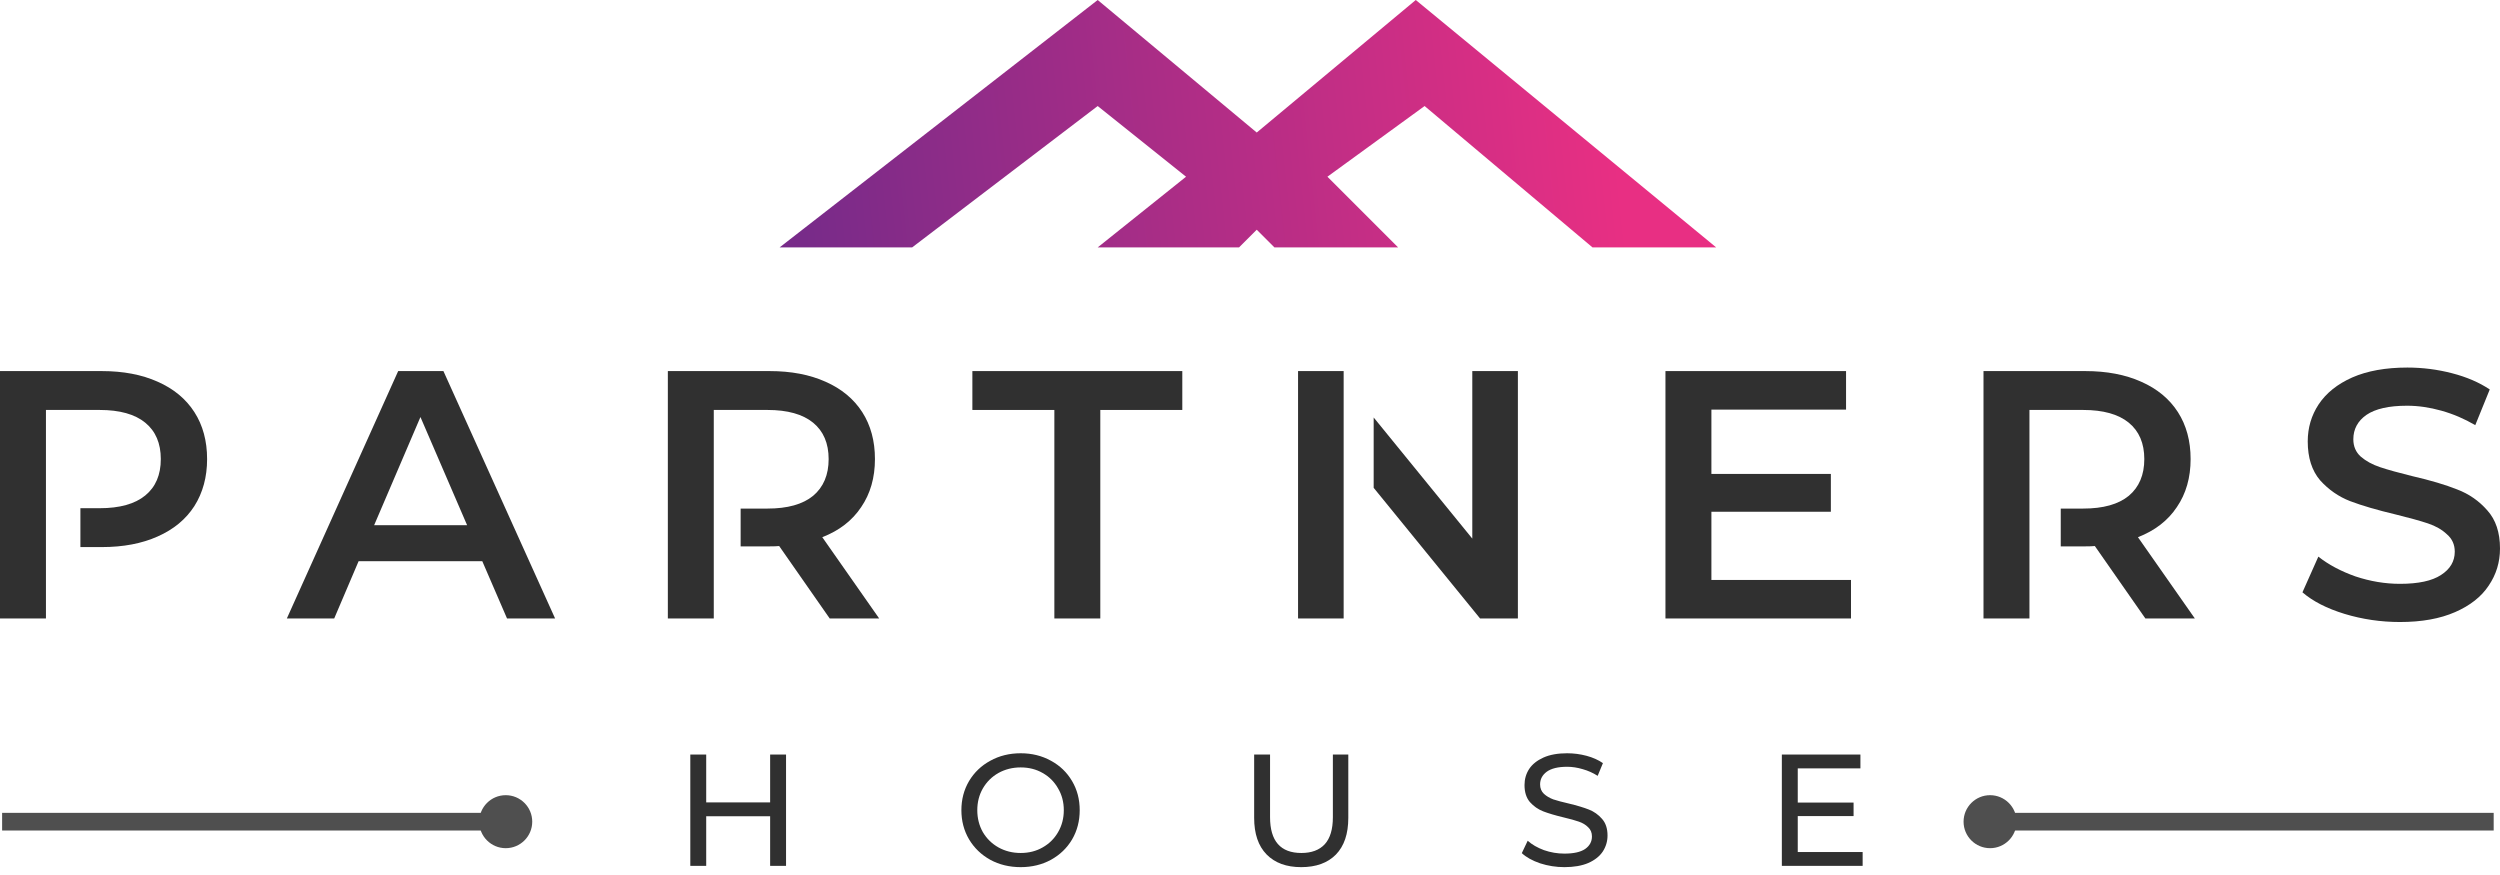 <svg width="180" height="63" viewBox="0 0 180 63" fill="none" xmlns="http://www.w3.org/2000/svg">
<path d="M56.133 17.812L79.034 0L90.485 9.542L101.935 0L123.564 17.812H114.658L102.571 7.634L95.574 12.723L100.663 17.812H91.757L90.485 16.54L89.212 17.812H79.034L85.395 12.723L79.034 7.634L65.675 17.812H56.133Z" fill="url(#paint0_linear_9112_199)"/>
<path d="M34.725 40.408H25.819L24.063 44.53H20.653L28.669 26.718H31.926L39.967 44.53H36.506L34.725 40.408ZM33.631 37.812L30.272 30.026L26.939 37.812H33.631Z" fill="#303030"/>
<path d="M75.914 29.517H70.011V26.718H85.126V29.517H79.222V44.53H75.914V29.517Z" fill="#303030"/>
<path d="M133.272 41.757V44.53H119.913V26.718H132.916V29.492H123.221V34.123H131.822V36.846H123.221V41.757H133.272Z" fill="#303030"/>
<path d="M172.799 44.785C171.425 44.785 170.093 44.59 168.804 44.199C167.532 43.809 166.522 43.292 165.776 42.647L166.921 40.077C167.65 40.654 168.541 41.129 169.593 41.502C170.661 41.858 171.73 42.036 172.799 42.036C174.122 42.036 175.106 41.824 175.751 41.4C176.412 40.976 176.743 40.416 176.743 39.721C176.743 39.212 176.556 38.796 176.183 38.474C175.827 38.135 175.369 37.872 174.809 37.685C174.249 37.499 173.486 37.287 172.519 37.049C171.162 36.727 170.059 36.404 169.211 36.082C168.38 35.76 167.659 35.259 167.048 34.581C166.454 33.885 166.157 32.952 166.157 31.782C166.157 30.798 166.42 29.907 166.946 29.11C167.489 28.296 168.295 27.651 169.364 27.176C170.449 26.701 171.773 26.464 173.333 26.464C174.419 26.464 175.488 26.599 176.539 26.871C177.591 27.142 178.499 27.532 179.262 28.041L178.219 30.611C177.438 30.153 176.624 29.805 175.776 29.568C174.928 29.331 174.105 29.212 173.308 29.212C172.002 29.212 171.026 29.432 170.382 29.873C169.754 30.314 169.44 30.9 169.44 31.629C169.44 32.138 169.618 32.554 169.974 32.876C170.348 33.198 170.814 33.453 171.374 33.639C171.934 33.826 172.697 34.038 173.664 34.276C174.987 34.581 176.073 34.903 176.921 35.242C177.769 35.565 178.49 36.065 179.084 36.744C179.695 37.422 180 38.338 180 39.492C180 40.476 179.729 41.366 179.186 42.164C178.66 42.961 177.854 43.597 176.768 44.072C175.683 44.547 174.36 44.785 172.799 44.785Z" fill="#303030"/>
<path fill-rule="evenodd" clip-rule="evenodd" d="M11.349 27.482C10.212 26.973 8.872 26.718 7.328 26.718H0V44.53H3.308V39.39V36.591V29.517H7.176C8.618 29.517 9.712 29.823 10.458 30.433C11.205 31.044 11.578 31.918 11.578 33.054C11.578 34.191 11.205 35.064 10.458 35.675C9.712 36.286 8.618 36.591 7.176 36.591H5.789V39.39H7.328C8.872 39.39 10.212 39.136 11.349 38.627C12.502 38.118 13.384 37.388 13.995 36.438C14.606 35.471 14.911 34.343 14.911 33.054C14.911 31.748 14.606 30.62 13.995 29.67C13.384 28.72 12.502 27.99 11.349 27.482Z" fill="#303030"/>
<path fill-rule="evenodd" clip-rule="evenodd" d="M56.1 39.314L59.739 44.53H63.301L59.204 38.678C60.426 38.203 61.359 37.482 62.003 36.515C62.665 35.548 62.996 34.394 62.996 33.054C62.996 31.748 62.69 30.62 62.08 29.67C61.469 28.72 60.587 27.99 59.433 27.482C58.297 26.973 56.957 26.718 55.413 26.718H48.085V44.53H51.392V39.339V36.617V29.517H55.26C56.702 29.517 57.796 29.823 58.543 30.433C59.289 31.044 59.662 31.918 59.662 33.054C59.662 34.191 59.289 35.073 58.543 35.7C57.796 36.311 56.702 36.617 55.26 36.617H53.326V39.339H55.413C55.718 39.339 55.947 39.331 56.1 39.314Z" fill="#303030"/>
<path fill-rule="evenodd" clip-rule="evenodd" d="M109.288 26.718V44.53H106.565L98.904 35.123V30.059L106.005 38.779V26.718H109.288ZM96.743 44.53V32.469V26.718L96.183 26.718H93.46V44.53H96.743Z" fill="#303030"/>
<path fill-rule="evenodd" clip-rule="evenodd" d="M150.828 39.314L154.467 44.53H158.029L153.932 38.678C155.154 38.203 156.087 37.482 156.731 36.515C157.393 35.548 157.724 34.394 157.724 33.054C157.724 31.748 157.418 30.62 156.808 29.67C156.197 28.72 155.315 27.99 154.161 27.482C153.025 26.973 151.684 26.718 150.141 26.718H142.812V44.53H146.12V39.339V36.617V29.517H149.988C151.43 29.517 152.524 29.823 153.271 30.433C154.017 31.044 154.39 31.918 154.39 33.054C154.39 34.191 154.017 35.073 153.271 35.7C152.524 36.311 151.43 36.617 149.988 36.617H148.374V39.339H150.141C150.446 39.339 150.675 39.331 150.828 39.314Z" fill="#303030"/>
<path d="M56.595 54.327V62.342H55.45V58.77H50.847V62.342H49.702V54.327H50.847V57.773H55.45V54.327H56.595Z" fill="#303030"/>
<path d="M73.491 62.434C72.682 62.434 71.953 62.258 71.304 61.907C70.655 61.548 70.144 61.056 69.77 60.43C69.403 59.804 69.22 59.105 69.22 58.334C69.22 57.563 69.403 56.865 69.77 56.239C70.144 55.613 70.655 55.124 71.304 54.773C71.953 54.414 72.682 54.235 73.491 54.235C74.293 54.235 75.018 54.414 75.667 54.773C76.316 55.124 76.823 55.613 77.19 56.239C77.556 56.857 77.739 57.556 77.739 58.334C77.739 59.113 77.556 59.815 77.19 60.441C76.823 61.06 76.316 61.548 75.667 61.907C75.018 62.258 74.293 62.434 73.491 62.434ZM73.491 61.415C74.079 61.415 74.606 61.281 75.071 61.014C75.544 60.747 75.915 60.38 76.182 59.915C76.457 59.441 76.594 58.915 76.594 58.334C76.594 57.754 76.457 57.231 76.182 56.766C75.915 56.292 75.544 55.922 75.071 55.655C74.606 55.388 74.079 55.254 73.491 55.254C72.903 55.254 72.369 55.388 71.888 55.655C71.415 55.922 71.041 56.292 70.766 56.766C70.499 57.231 70.365 57.754 70.365 58.334C70.365 58.915 70.499 59.441 70.766 59.915C71.041 60.38 71.415 60.747 71.888 61.014C72.369 61.281 72.903 61.415 73.491 61.415Z" fill="#303030"/>
<path d="M93.688 62.434C92.619 62.434 91.787 62.128 91.192 61.518C90.596 60.907 90.299 60.029 90.299 58.884V54.327H91.444V58.838C91.444 60.556 92.196 61.415 93.7 61.415C94.432 61.415 94.993 61.205 95.383 60.785C95.772 60.357 95.967 59.709 95.967 58.838V54.327H97.078V58.884C97.078 60.037 96.78 60.918 96.184 61.529C95.589 62.132 94.757 62.434 93.688 62.434Z" fill="#303030"/>
<path d="M112.639 62.434C112.036 62.434 111.452 62.342 110.887 62.159C110.33 61.968 109.891 61.724 109.57 61.426L109.994 60.533C110.299 60.808 110.689 61.033 111.162 61.209C111.643 61.377 112.135 61.46 112.639 61.46C113.303 61.46 113.799 61.35 114.128 61.128C114.456 60.899 114.62 60.598 114.62 60.224C114.62 59.949 114.528 59.728 114.345 59.56C114.17 59.384 113.948 59.251 113.681 59.159C113.421 59.067 113.051 58.964 112.57 58.85C111.967 58.705 111.479 58.56 111.105 58.415C110.738 58.27 110.421 58.048 110.154 57.75C109.895 57.445 109.765 57.037 109.765 56.525C109.765 56.098 109.876 55.712 110.097 55.369C110.326 55.025 110.67 54.75 111.128 54.544C111.586 54.338 112.154 54.235 112.834 54.235C113.307 54.235 113.773 54.296 114.231 54.418C114.689 54.541 115.082 54.716 115.41 54.945L115.032 55.861C114.696 55.647 114.338 55.487 113.956 55.38C113.574 55.266 113.2 55.208 112.834 55.208C112.185 55.208 111.696 55.327 111.368 55.563C111.047 55.8 110.887 56.105 110.887 56.479C110.887 56.754 110.979 56.979 111.162 57.155C111.345 57.323 111.57 57.456 111.837 57.556C112.112 57.647 112.483 57.747 112.948 57.853C113.551 57.998 114.036 58.144 114.402 58.289C114.769 58.434 115.082 58.655 115.341 58.953C115.609 59.251 115.742 59.651 115.742 60.155C115.742 60.575 115.628 60.96 115.399 61.312C115.17 61.655 114.822 61.93 114.357 62.136C113.891 62.334 113.318 62.434 112.639 62.434Z" fill="#303030"/>
<path d="M134.11 61.346V62.342H128.293V54.327H133.95V55.323H129.438V57.785H133.457V58.758H129.438V61.346H134.11Z" fill="#303030"/>
<g opacity="0.85">
<rect x="0.153" y="58.525" width="35.624" height="1.272" fill="#303030"/>
<circle cx="36.413" cy="59.161" r="1.908" fill="#303030"/>
</g>
<g opacity="0.85">
<rect width="35.624" height="1.272" transform="matrix(-1 0 0 1 179.545 58.525)" fill="#303030"/>
<circle r="1.908" transform="matrix(-1 0 0 1 143.285 59.161)" fill="#303030"/>
</g>
<defs>
<linearGradient id="paint0_linear_9112_199" x1="116.567" y1="12.087" x2="58.041" y2="18.448" gradientUnits="userSpaceOnUse">
<stop stop-color="#E82F83"/>
<stop offset="1" stop-color="#782B89"/>
</linearGradient>
</defs>
</svg>
